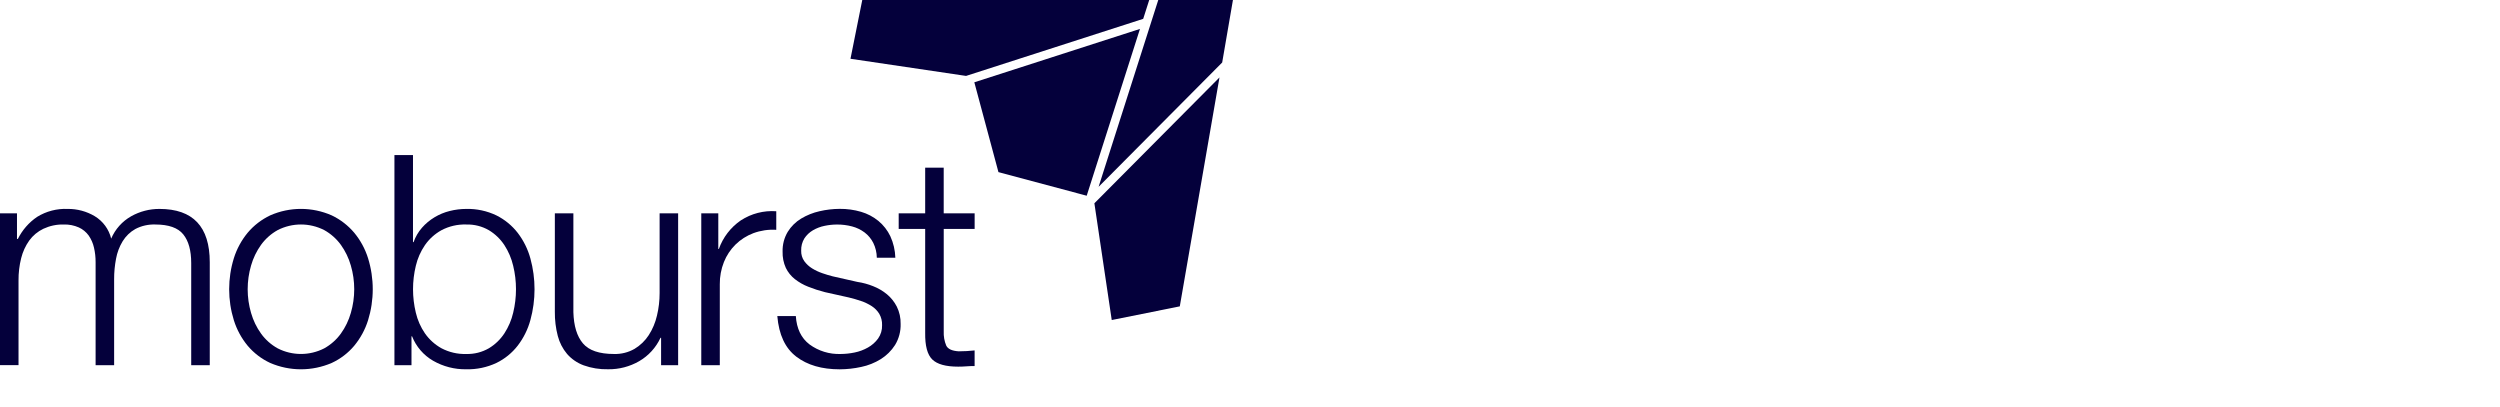 <svg width="264" height="43" viewBox="0 0 264 43" fill="none" xmlns="http://www.w3.org/2000/svg">
<g clip-path="url(#clip0_8339_33517)">
<path d="M115.567 21.467L117.4 33.795L124.586 32.351L128.667 8.811L128.778 8.176L115.567 21.467Z" fill="#04003B"/>
<path d="M123.447 -6.54L116.242 -5.33L116.19 -5.278L114.999 -5.067L91.252 -0.98L89.811 6.206L102.016 8.017L120.722 1.989L123.447 -6.54Z" fill="#04003B"/>
<path d="M102.889 8.691L105.435 18.174L105.452 18.184L105.455 18.181L114.756 20.669L120.381 3.053L102.889 8.691Z" fill="#04003B"/>
<path d="M129.063 6.599L130.263 -0.376L131.594 -7.958L131.6 -7.961L131.603 -8L124.456 -6.712L116.012 19.728L129.063 6.599Z" fill="#04003B"/>
<path d="M1.794 22.526V25.228H1.888C2.355 24.291 3.056 23.486 3.925 22.899C4.889 22.305 6.011 22.014 7.14 22.062C8.153 22.049 9.149 22.318 10.015 22.837C10.881 23.363 11.501 24.213 11.741 25.199C12.166 24.2 12.909 23.369 13.853 22.837C14.764 22.325 15.793 22.059 16.837 22.062C20.38 22.062 22.151 23.937 22.151 27.688V38.562H20.192V27.778C20.192 26.451 19.913 25.443 19.352 24.748C18.794 24.054 17.807 23.707 16.399 23.707C15.666 23.681 14.936 23.846 14.287 24.187C13.739 24.495 13.282 24.94 12.951 25.478C12.607 26.046 12.37 26.675 12.253 27.327C12.117 28.038 12.049 28.761 12.052 29.488V38.562H10.096V27.684C10.099 27.165 10.041 26.649 9.924 26.146C9.823 25.689 9.632 25.258 9.366 24.872C9.097 24.502 8.74 24.206 8.325 24.018C7.825 23.798 7.283 23.691 6.741 23.707C5.995 23.687 5.259 23.843 4.581 24.158C3.987 24.443 3.475 24.868 3.088 25.4C2.689 25.962 2.401 26.594 2.235 27.266C2.044 28.031 1.95 28.82 1.956 29.611V38.559H0V22.526H1.794Z" fill="#04003B"/>
<path d="M35.028 22.743C35.943 23.178 36.754 23.804 37.406 24.576C38.062 25.368 38.558 26.283 38.866 27.266C39.528 29.4 39.528 31.688 38.866 33.822C38.558 34.805 38.062 35.717 37.406 36.512C36.758 37.284 35.946 37.903 35.028 38.328C32.955 39.221 30.607 39.221 28.534 38.328C27.619 37.903 26.808 37.284 26.155 36.512C25.5 35.72 25.004 34.805 24.696 33.822C24.034 31.688 24.034 29.4 24.696 27.266C25.004 26.283 25.5 25.371 26.155 24.576C26.808 23.801 27.619 23.178 28.534 22.743C30.603 21.832 32.959 21.832 35.028 22.743ZM29.325 24.297C28.634 24.68 28.034 25.212 27.57 25.851C27.093 26.516 26.736 27.256 26.512 28.041C26.035 29.676 26.035 31.412 26.512 33.044C26.736 33.829 27.093 34.572 27.57 35.233C28.034 35.876 28.634 36.404 29.325 36.787C30.866 37.576 32.693 37.576 34.237 36.787C34.928 36.404 35.528 35.873 35.992 35.233C36.469 34.572 36.826 33.829 37.049 33.044C37.526 31.409 37.526 29.673 37.049 28.041C36.826 27.256 36.469 26.513 35.992 25.851C35.528 25.212 34.928 24.68 34.237 24.297C32.693 23.509 30.869 23.509 29.325 24.297Z" fill="#04003B"/>
<path d="M43.612 16.372V25.572H43.673C43.868 25.014 44.17 24.495 44.559 24.051C44.939 23.616 45.386 23.246 45.88 22.948C46.382 22.646 46.927 22.419 47.495 22.279C48.063 22.137 48.65 22.062 49.234 22.062C50.334 22.036 51.427 22.27 52.42 22.746C53.299 23.184 54.071 23.817 54.675 24.596C55.291 25.403 55.745 26.322 56.011 27.298C56.592 29.423 56.592 31.668 56.011 33.793C55.745 34.773 55.291 35.691 54.675 36.495C54.074 37.271 53.302 37.9 52.42 38.328C51.424 38.795 50.334 39.023 49.234 38.996C48.008 39.016 46.801 38.705 45.737 38.095C44.725 37.511 43.943 36.602 43.514 35.516H43.453V38.562H41.652V16.372H43.612ZM54.194 28.073C54.013 27.295 53.698 26.552 53.263 25.884C52.842 25.244 52.287 24.709 51.632 24.313C50.905 23.892 50.078 23.684 49.237 23.707C48.326 23.677 47.42 23.885 46.613 24.313C45.922 24.696 45.325 25.235 44.874 25.884C44.42 26.549 44.092 27.291 43.91 28.073C43.518 29.695 43.518 31.392 43.91 33.014C44.092 33.799 44.42 34.542 44.874 35.204C45.328 35.853 45.922 36.388 46.613 36.774C47.42 37.199 48.326 37.41 49.237 37.381C50.074 37.404 50.905 37.196 51.632 36.774C52.287 36.379 52.842 35.843 53.263 35.204C53.698 34.532 54.016 33.793 54.194 33.014C54.587 31.389 54.587 29.695 54.194 28.073Z" fill="#04003B"/>
<path d="M69.811 38.562V35.672H69.749C69.269 36.706 68.484 37.569 67.498 38.14C66.502 38.715 65.37 39.01 64.218 38.994C63.335 39.016 62.453 38.874 61.623 38.575C60.951 38.325 60.354 37.916 59.884 37.378C59.42 36.827 59.086 36.178 58.904 35.483C58.687 34.653 58.583 33.793 58.592 32.934V22.526H60.549V32.969C60.591 34.419 60.925 35.516 61.558 36.262C62.19 37.008 63.283 37.381 64.838 37.381C65.6 37.404 66.353 37.216 67.014 36.836C67.615 36.473 68.127 35.98 68.507 35.393C68.915 34.76 69.207 34.059 69.376 33.326C69.564 32.547 69.655 31.749 69.655 30.948V22.526H71.611V38.562H69.811Z" fill="#04003B"/>
<path d="M75.852 22.526V26.286H75.914C76.348 25.063 77.159 24.009 78.23 23.272C79.34 22.552 80.653 22.211 81.974 22.308V24.268C81.15 24.216 80.323 24.339 79.55 24.625C78.85 24.891 78.207 25.296 77.672 25.822C77.14 26.348 76.721 26.977 76.446 27.671C76.15 28.417 76.001 29.215 76.011 30.017V38.562H74.055V22.526H75.852Z" fill="#04003B"/>
<path d="M92.219 25.65C92.001 25.219 91.687 24.839 91.301 24.547C90.905 24.252 90.457 24.035 89.98 23.911C89.465 23.775 88.929 23.707 88.394 23.71C87.95 23.71 87.508 23.759 87.073 23.85C86.642 23.937 86.227 24.096 85.847 24.317C85.484 24.528 85.176 24.82 84.945 25.17C84.705 25.563 84.588 26.017 84.605 26.474C84.592 26.867 84.705 27.253 84.932 27.577C85.153 27.882 85.435 28.142 85.756 28.34C86.097 28.551 86.464 28.723 86.843 28.852C87.236 28.988 87.599 29.096 87.93 29.18L90.542 29.77C91.113 29.855 91.671 30.007 92.203 30.221C92.731 30.429 93.225 30.714 93.662 31.075C94.094 31.435 94.448 31.879 94.704 32.379C94.986 32.95 95.122 33.579 95.106 34.212C95.129 34.993 94.924 35.766 94.516 36.434C94.13 37.037 93.614 37.547 93.007 37.926C92.371 38.319 91.674 38.598 90.941 38.75C90.194 38.913 89.435 38.997 88.673 39C86.788 39 85.26 38.556 84.089 37.663C82.918 36.771 82.249 35.344 82.084 33.375H84.04C84.125 34.702 84.605 35.701 85.487 36.372C86.434 37.066 87.589 37.423 88.767 37.381C89.263 37.378 89.757 37.326 90.243 37.225C90.74 37.125 91.216 36.947 91.658 36.697C92.079 36.46 92.443 36.139 92.728 35.749C93.017 35.337 93.166 34.841 93.147 34.335C93.163 33.916 93.059 33.501 92.851 33.138C92.65 32.813 92.381 32.538 92.06 32.33C91.706 32.103 91.323 31.918 90.924 31.785C90.499 31.639 90.068 31.516 89.633 31.412L87.116 30.851C86.512 30.698 85.922 30.507 85.344 30.276C84.835 30.079 84.361 29.806 83.93 29.469C83.528 29.151 83.207 28.748 82.983 28.288C82.739 27.746 82.623 27.156 82.642 26.562C82.623 25.829 82.811 25.108 83.187 24.479C83.541 23.908 84.027 23.428 84.602 23.081C85.205 22.721 85.86 22.458 86.545 22.305C87.242 22.143 87.956 22.059 88.673 22.056C89.435 22.049 90.194 22.153 90.928 22.367C91.596 22.562 92.222 22.89 92.761 23.331C93.293 23.772 93.721 24.323 94.019 24.946C94.347 25.66 94.525 26.432 94.548 27.214H92.592C92.585 26.675 92.459 26.137 92.219 25.65Z" fill="#04003B"/>
<path d="M102.922 22.526V24.174H99.658V34.987C99.636 35.503 99.723 36.019 99.921 36.492C100.096 36.856 100.537 37.057 101.241 37.099C101.803 37.099 102.364 37.066 102.919 37.005V38.653C102.627 38.653 102.338 38.663 102.049 38.685C101.761 38.708 101.469 38.718 101.18 38.718C99.876 38.718 98.964 38.465 98.445 37.956C97.926 37.446 97.679 36.512 97.699 35.143V24.174H94.902V22.526H97.699V17.709H99.655V22.526H102.922Z" fill="#04003B"/>
</g>
<defs>
<clipPath id="clip0_8339_33517">
<rect width="264" height="43" fill="white"/>
</clipPath>
</defs>
</svg>
